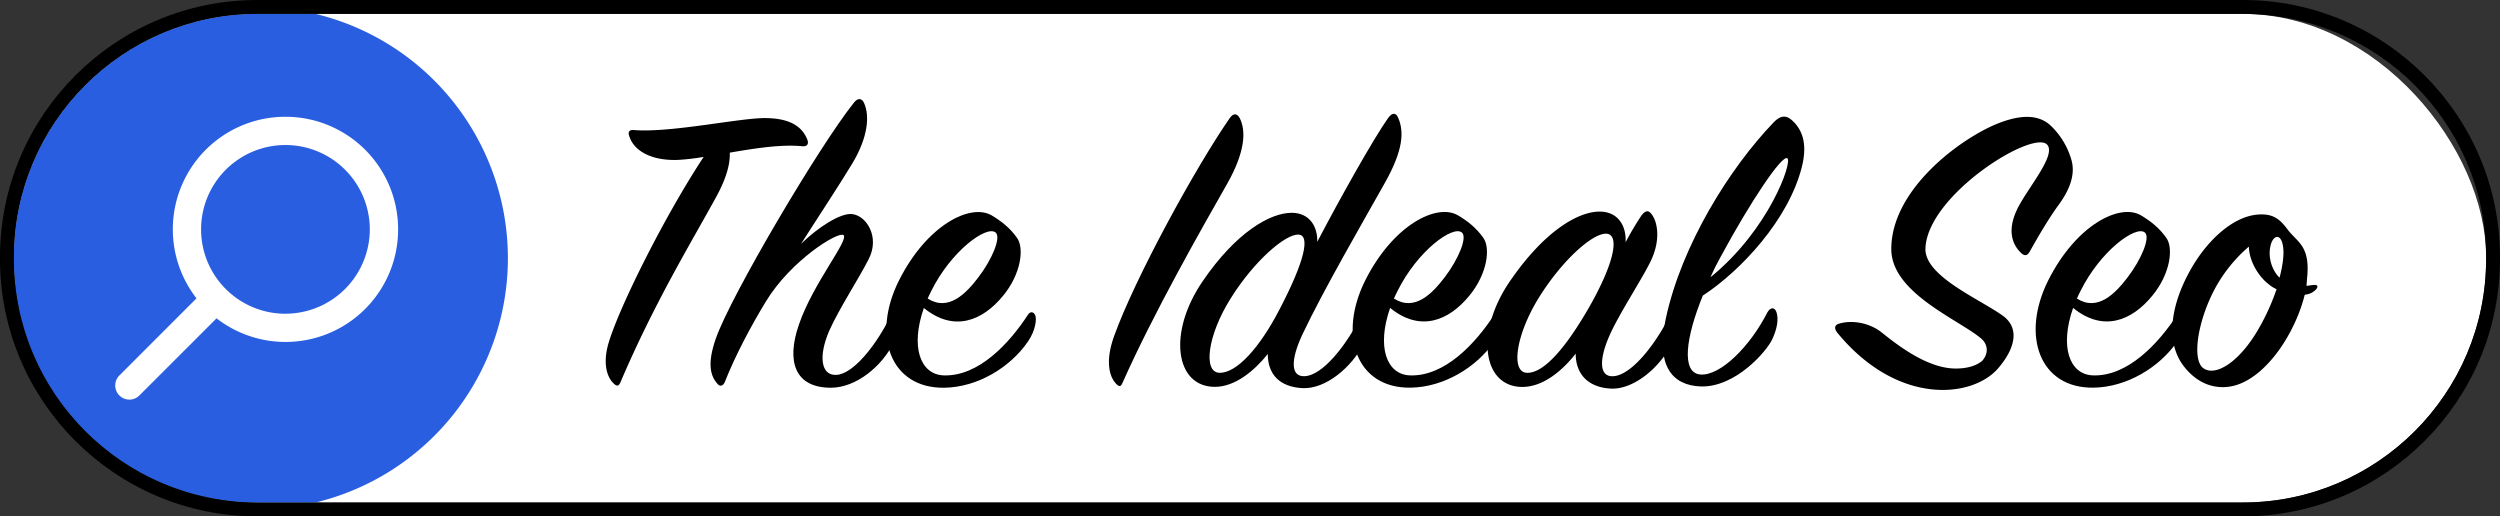 <svg xmlns="http://www.w3.org/2000/svg" id="Layer_1" data-name="Layer 1" viewBox="0 0 1801 372"><rect x="0" y="0" width="1801" height="372" fill="#333333" stroke="none"/><defs><style>.cls-1{fill:#fff;}.cls-2{fill:#285edf;}</style></defs><rect class="cls-1" x="10" y="10" width="1781" height="352" rx="175.26"></rect><path class="cls-2" d="M365.89,186A181.12,181.12,0,0,1,227.32,362H185.26C88.62,362,10,283.38,10,186.74v-1.48C10,88.62,88.62,10,185.26,10h42.05A181.14,181.14,0,0,1,365.89,186Z" transform="translate(0 0)"></path><path d="M1615.74,0H185.26C83.11,0,0,83.11,0,185.26v1.48C0,288.9,83.11,372,185.26,372H1615.74C1717.9,372,1801,288.9,1801,186.74v-1.48C1801,83.11,1717.9,0,1615.74,0ZM1791,186.74c0,96.64-78.62,175.26-175.26,175.26H185.26C88.62,362,10,283.38,10,186.74v-1.48C10,88.62,88.62,10,185.26,10H1615.74C1712.38,10,1791,88.62,1791,185.26Z" transform="translate(0 0)"></path><path class="cls-1" d="M205.63,84.12a81.07,81.07,0,0,0-64.08,130.81L86,270.5a10.18,10.18,0,0,0,14.4,14.4L156,229.33A81.11,81.11,0,1,0,205.63,84.12Zm0,141.9a60.77,60.77,0,1,1,60.77-60.77A60.84,60.84,0,0,1,205.63,226Z" transform="translate(0 0)"></path><path d="M488.2,115.21c-18.44.61-31.65-6.15-35-17.52-.92-2.77.3-4.3,3.38-4,27.35,2.15,78.37-9.22,95.88-8.61,12.91.31,24.59,3.69,29.2,15.67.92,2.46.31,4.92-3.69,4.61-15.06-1.53-34.42,1.54-52.24,4.61.3,7.38-1.85,17.52-10.15,32.58C497.12,176.06,471,219.08,447,275.33c-1.23,3.07-2.77,3.07-4.92.92-4.3-4-8-13.22-4-28,7.07-25.2,40.26-91.89,68.84-135.22A160.21,160.21,0,0,1,488.2,115.21Z" transform="translate(0 0)"></path><path d="M598.54,279.32c-25.82,0-32.27-18.75-23-45.48,10.14-29.81,36.88-61.78,32-64.54-4.3-2.46-37.8,18.44-55.63,47.63-11.06,18.14-22.43,39.65-29.81,58.4-1.23,2.76-3.38,3.38-5.22,1.23-4.92-5.54-7.68-14.14-1.23-32.58C526.32,213.25,590.24,105.07,615.13,74c2.77-3.69,5.84-3.38,7.38.3,4,8.92,3.07,24.28-8.61,43.64-7.37,12.3-23.66,37.19-36.88,57.78,12.61-12.29,28.59-22.43,36.88-21.51,10.45,1.23,20,16.59,12,32.27-6.76,13.52-21.51,36-28.58,51.94-7.68,17.82-6.15,32.27,5.22,31.65,12.6-.61,29.51-22.74,39-42.41,1.23-2.77,4.31-2.77,5.54-.31,1.53,3.38,1.53,9.84-3.08,19.06C635.42,264,616.67,279.32,598.54,279.32Z" transform="translate(0 0)"></path><path d="M679.37,270.41c25.5,1.23,47.94-23.36,61.15-43.64,1.54-2.46,4-2.46,5.23.31,1.23,2.45.31,11.06-5.23,19C727.62,264.88,704,279,680.29,279.32c-39,.62-52.56-37.8-32.58-77.45S699,146.25,714.4,155.16c7.68,4.61,13.22,9.22,18.13,16,5.53,7.38,3.08,26.13-9.83,41.8-15.06,18.44-35.65,26.43-57.16,8.91C655.7,250.12,663.08,269.49,679.37,270.41Zm25.5-70.69c9.84-12.9,16.6-28.89,12.3-32.27-6.46-5.22-32,13.22-46.41,42.41-.92,1.85-1.84,3.69-2.46,5.23C683.36,224.62,696,211.4,704.87,199.72Z" transform="translate(0 0)"></path><path d="M893.26,85.4c4.3,8.91,4,23.66-9.22,47-19.06,33.5-52.86,92.81-75.3,143.21-1.23,3.08-2.45,3.38-4.91.62-4.31-4.61-8-15.37-1.23-34.12,15.06-41.79,58.39-121.08,83.28-157C888.65,81.1,891.42,81.71,893.26,85.4Z" transform="translate(0 0)"></path><path d="M940,271c12.6-.61,29.2-21.2,40-42.41,1.53-2.76,3.68-2.76,4.91-.3,1.23,2.76,1.54,10.75-2.46,19.05-8.29,16.9-27.35,33.19-44.25,32.27-16.6-.92-24.89-10.14-24.89-24.59-9.84,12.3-23.67,23.67-38.11,23.67-28.58,0-34.12-39-8.92-75.91,24.28-35.65,48.87-49.48,64.24-49.48,12.6,0,18.74,9.52,18.44,20.9,16.59-31.66,40-73.46,51-89.13,3.08-4.3,5.84-4,7.38,0,4.3,10.14,3.38,23.36-9.53,46.41C983,157.93,953.5,208.64,938.13,241.21,929.83,259,929.52,271.64,940,271ZM886.5,215.09c-16.6,26.43-20,53.17-8,53.48,12.29.3,28.89-17.83,43.33-45.8,17.83-34.11,22.44-53.47,13.52-53.78C925.84,168.68,903.4,188,886.5,215.09Z" transform="translate(0 0)"></path><path d="M1015.27,270.41c25.51,1.23,47.94-23.36,61.15-43.64,1.54-2.46,4-2.46,5.23.31,1.23,2.45.31,11.06-5.23,19-12.9,18.75-36.57,32.88-60.23,33.19-39,.62-52.55-37.8-32.58-77.45s51.33-55.62,66.69-46.71c7.69,4.61,13.22,9.22,18.13,16,5.54,7.38,3.08,26.13-9.83,41.8-15.06,18.44-35.65,26.43-57.16,8.91C991.6,250.12,999,269.49,1015.27,270.41Zm25.51-70.69c9.83-12.9,16.59-28.89,12.29-32.27-6.46-5.22-32,13.22-46.41,42.41-.92,1.85-1.84,3.69-2.46,5.23C1019.26,224.62,1031.86,211.4,1040.78,199.72Z" transform="translate(0 0)"></path><path d="M1182.14,155.78q4.15-6,7.38-1.85c4.61,5.53,7.07,18.75-.31,34.11-6.76,13.83-22.13,36.88-29.5,53.17-7.69,17.21-8,30.43,2.46,29.81,12.6-.61,29.5-21.51,40.26-42.71,1.53-2.77,3.68-3.08,4.91-.31s1.23,10.45-2.76,19.05c-8,16.9-27.35,33.81-44.26,32.89-16.59-.93-25.2-10.76-25.2-25.2-9.83,12.6-23.66,24-38.41,24-28.59,0-34.42-39-8.92-76.22,24.9-36.27,49.18-50.09,64.54-50.09,13.22,0,19.36,10.14,18.75,22.12A216.32,216.32,0,0,1,1182.14,155.78Zm-24.58,12.6c-9.84-.93-32.27,19.05-49.18,46.4-16.28,26.43-20.28,53.48-8.29,53.79,12.6.3,28.58-19.37,44.25-46.41C1163.7,188.35,1166.47,169.3,1157.56,168.38Z" transform="translate(0 0)"></path><path d="M1224.86,269.79c14.75,1.23,36.27-20.89,48.25-44.56,2.15-4,5.53-4.3,6.76,0,1.54,4.92.31,11.68-3.07,19.06-4.3,9.22-26.74,34.72-51.32,34.11-21.21-.62-32.58-15.37-25.51-48.56,11.37-53.47,46.4-109.1,77.75-141.68,4.61-4.91,8.91-5.53,13.22-1.53,8.91,8,10.75,19.36,7.06,33.8-9.52,37.8-43.94,74.68-71.29,92.51C1214.41,243.06,1211,268.57,1224.86,269.79ZM1287.56,114c-4-2.46-26.74,31.65-48,71q-4.14,7.38-7.37,14.75C1274.34,165.61,1291.55,116.44,1287.56,114Z" transform="translate(0 0)"></path><path d="M1355.78,239.68c12.29,9.83,33.19,25.81,53.17,25.81,8.6,0,15-2.15,19-5.53,5.22-5.84,3.69-12.29-.61-16-16.29-13.83-64.85-32.89-64.85-64.54,0-42.1,47.63-78.06,75-89.74,14.75-6.15,29.5-8.6,39.64.62a55.18,55.18,0,0,1,15.37,25.81c3.07,12.29-4.3,24.28-8.91,30.73-8,10.76-16.91,26.43-21.21,34.12-1.54,2.76-3.38,4.3-6.76.92-5.84-5.84-9.53-15.37-3.07-29.81,6.45-14.75,29.5-40.26,22.12-47.95-10.45-10.75-86,36.27-87.58,74.68-.93,20,38.41,36.27,55.62,48.56,11.68,8.3,10.14,22.44-3.38,38.11-18.44,21.21-71.91,27.05-115.25-25.2-3.38-4-2.15-6.15.62-7.07C1334.88,230.15,1347.48,232.91,1355.78,239.68Z" transform="translate(0 0)"></path><path d="M1507.29,270.41c25.51,1.23,47.94-23.36,61.16-43.64,1.53-2.46,4-2.46,5.22.31,1.23,2.45.31,11.06-5.22,19-12.91,18.75-36.57,32.88-60.24,33.19-39,.62-52.55-37.8-32.58-77.45s51.33-55.62,66.69-46.71c7.69,4.61,13.22,9.22,18.14,16,5.53,7.38,3.07,26.13-9.84,41.8-15.06,18.44-35.65,26.43-57.16,8.91C1483.63,250.12,1491,269.49,1507.29,270.41Zm25.51-70.69c9.83-12.9,16.59-28.89,12.29-32.27-6.45-5.22-32,13.22-46.41,42.41-.92,1.85-1.84,3.69-2.45,5.23C1511.28,224.62,1523.88,211.4,1532.8,199.72Z" transform="translate(0 0)"></path><path d="M1660.34,212.32c-6.46,26.13-25.82,57.17-48.56,64.85-11.07,3.69-26.43,2.46-38.72-13.52-13.53-17.83-8.92-44.57,4.91-69.15,11.68-20.9,30.43-38.72,48.87-39.95,9.53-.62,14.75,2.15,20.9,10.45,7.06,9.52,16.28,11.67,14.44,33.8-.31,2.46-.31,4.61-.61,7.07,1.84,0,3.68-.61,6.14-.61,2.15,0,2.15,1.53.92,3.07A12.47,12.47,0,0,1,1660.34,212.32Zm-26.13-7.68c-6.45-4.92-13.83-15.67-14.13-27a107.43,107.43,0,0,0-23.67,28.89c-12.91,23.35-17.52,51.63-9.53,58.39,8.61,7.07,27.36-3.69,42.42-32a162.21,162.21,0,0,0,10.75-24.58A23.37,23.37,0,0,1,1634.21,204.64Zm10.45-27.35c-1.53-9.84-7.68-8-9.22.92-1.53,8.3,1.85,17.21,6.76,21.82C1644.66,190.5,1645.58,182.82,1644.66,177.29Z" transform="translate(0 0)"></path></svg>